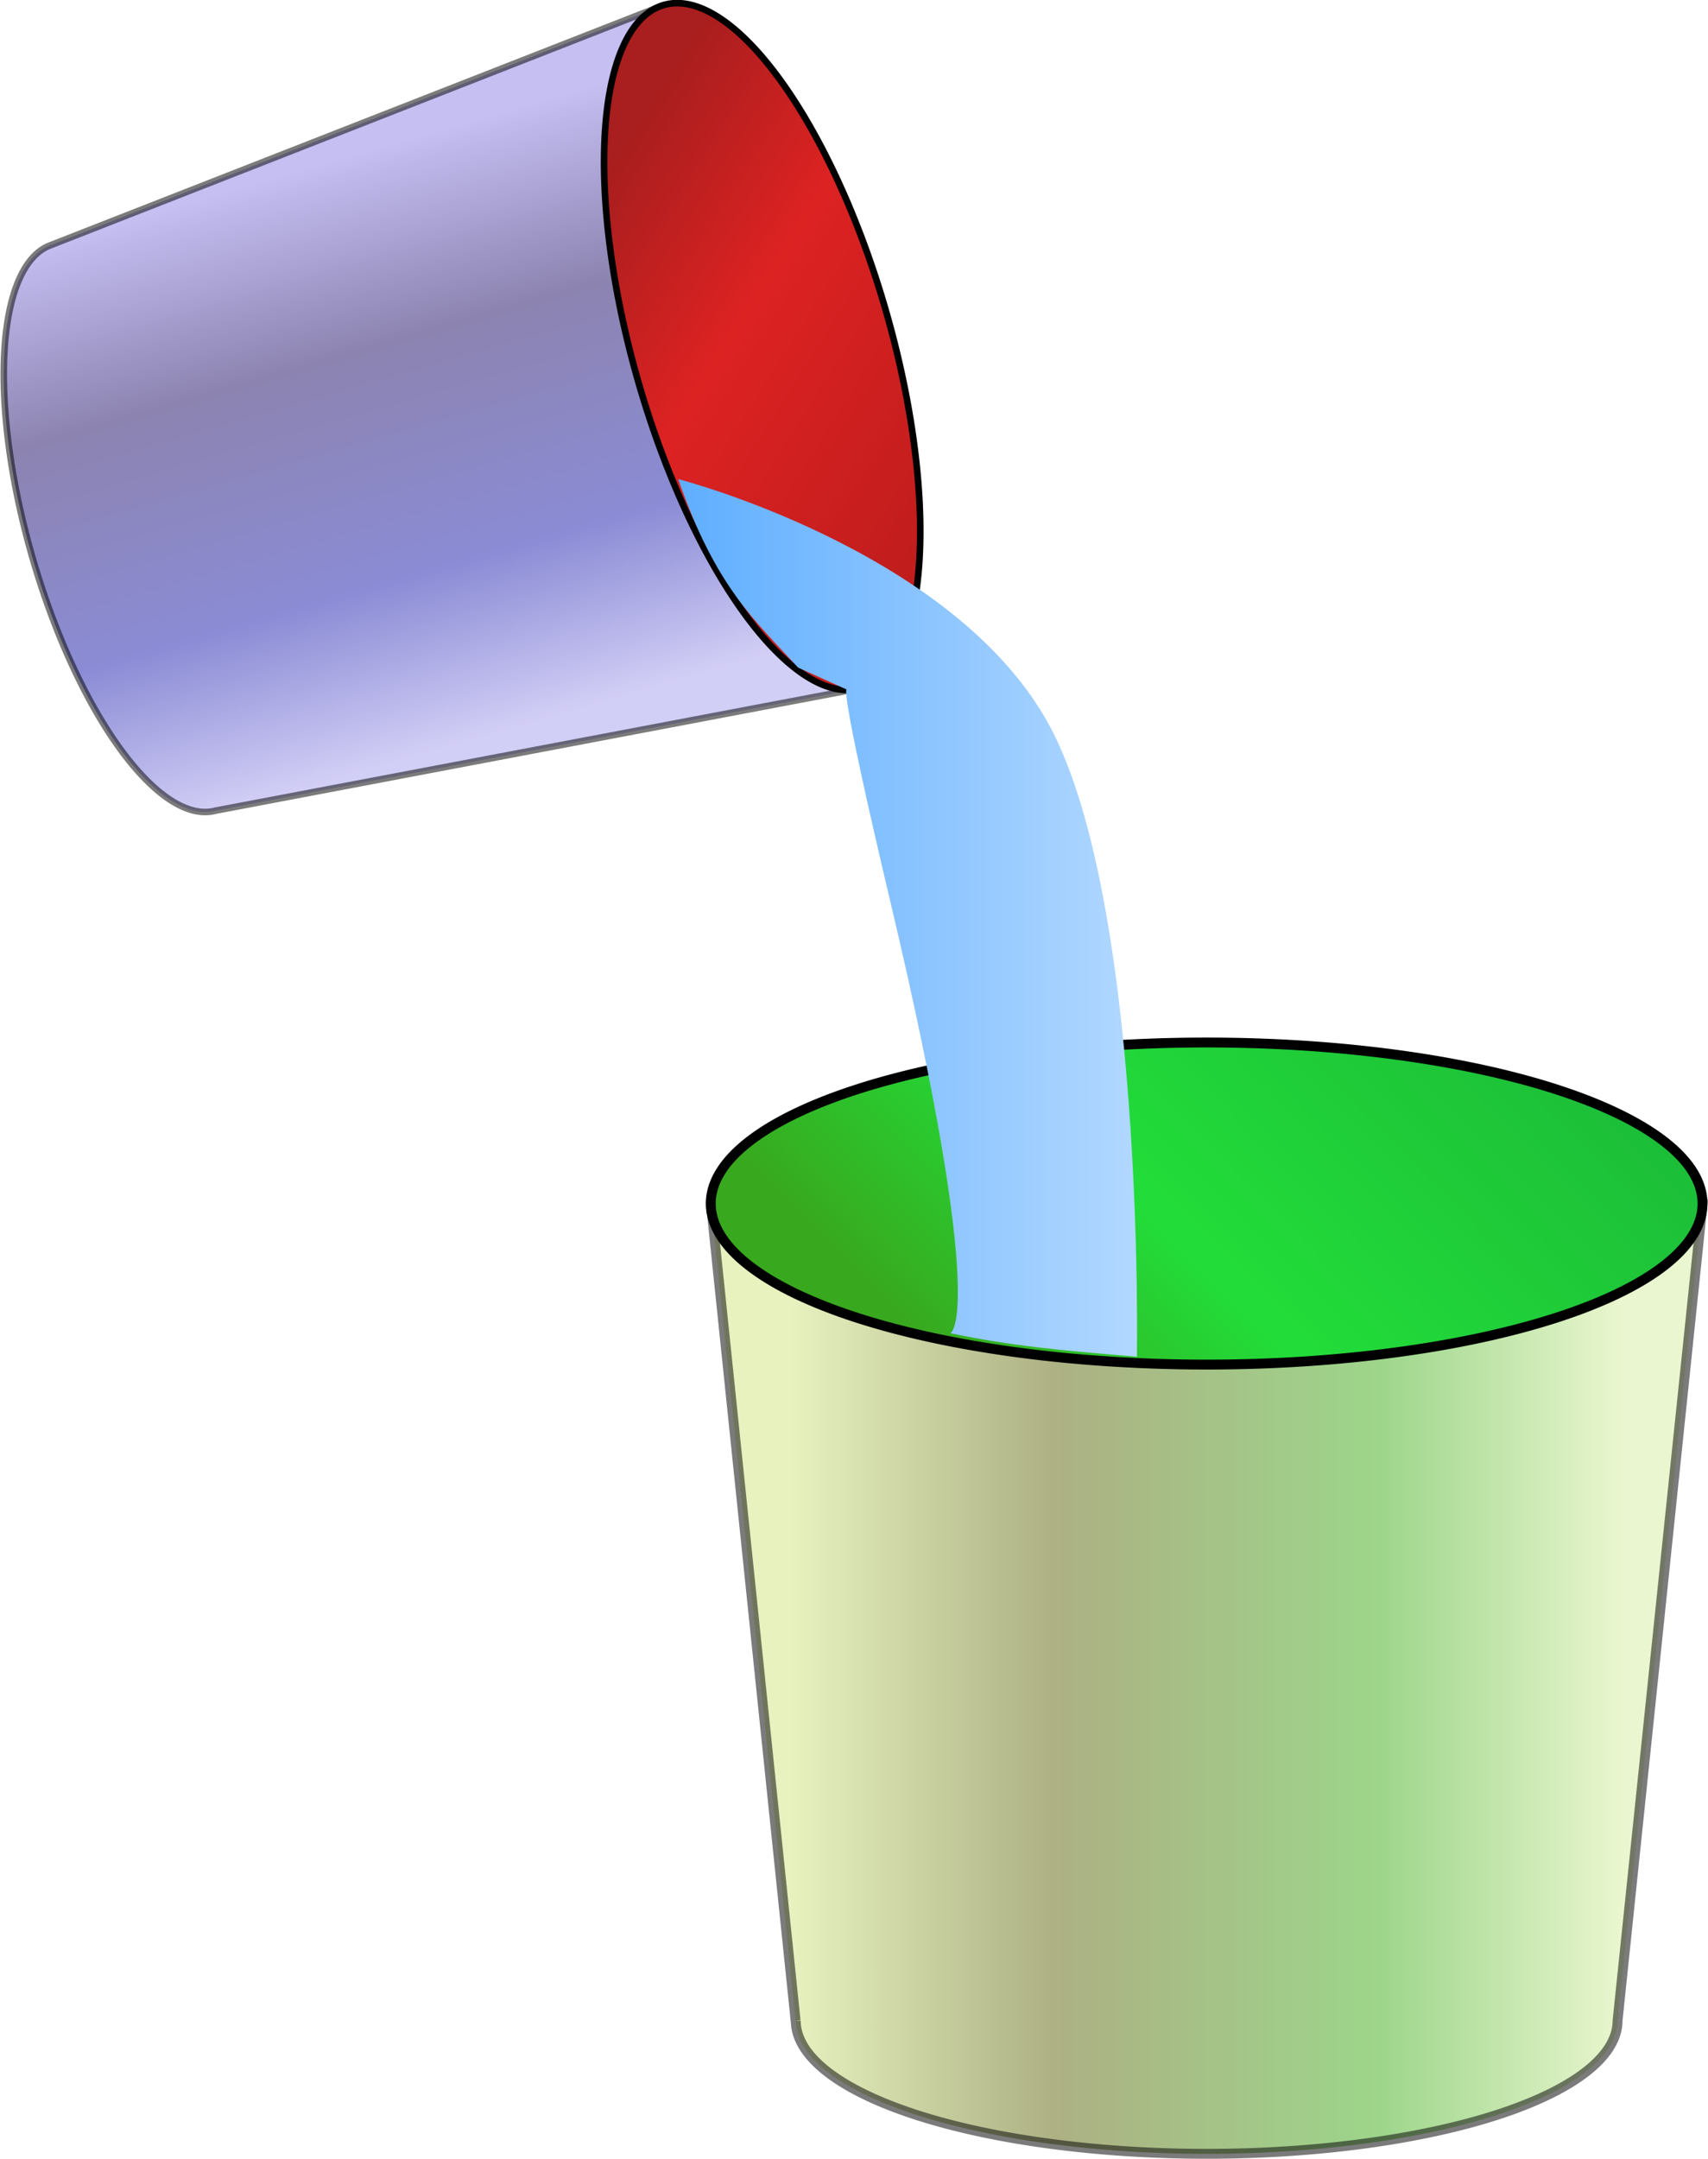 <?xml version="1.0" encoding="UTF-8" standalone="no"?>
<!-- Copyright 2017 mathsisfun.com -->

<svg
   width="134.376"
   height="169.776"
   version="1.1"
   id="svg52"
   sodipodi:docname="bucket-two.svg"
   inkscape:version="1.4 (e7c3feb100, 2024-10-09)"
   xml:space="preserve"
   xmlns:inkscape="http://www.inkscape.org/namespaces/inkscape"
   xmlns:sodipodi="http://sodipodi.sourceforge.net/DTD/sodipodi-0.dtd"
   xmlns:xlink="http://www.w3.org/1999/xlink"
   xmlns="http://www.w3.org/2000/svg"
   xmlns:svg="http://www.w3.org/2000/svg"
   xmlns:rdf="http://www.w3.org/1999/02/22-rdf-syntax-ns#"
   xmlns:cc="http://creativecommons.org/ns#"
   xmlns:dc="http://purl.org/dc/elements/1.1/"><sodipodi:namedview
     pagecolor="#ffffff"
     bordercolor="#666666"
     borderopacity="1"
     objecttolerance="10"
     gridtolerance="10"
     guidetolerance="10"
     inkscape:pageopacity="0"
     inkscape:pageshadow="2"
     inkscape:window-width="1422"
     inkscape:window-height="720"
     id="namedview54"
     showgrid="false"
     inkscape:current-layer="svg52"
     inkscape:showpageshadow="2"
     inkscape:pagecheckerboard="0"
     inkscape:deskcolor="#d1d1d1"
     inkscape:zoom="0.98626359"
     inkscape:cx="310.76885"
     inkscape:cy="215.45964"
     inkscape:window-x="0"
     inkscape:window-y="0"
     inkscape:window-maximized="1"
     showguides="false" /><defs
     id="defs22"><linearGradient
       inkscape:collect="always"
       id="linearGradient55810"><stop
         style="stop-color:#5faeff;stop-opacity:1;"
         offset="0"
         id="stop55806" /><stop
         style="stop-color:#b2d8ff;stop-opacity:1;"
         offset="1"
         id="stop55808" /></linearGradient><linearGradient
       inkscape:collect="always"
       id="linearGradient48877"><stop
         style="stop-color:#38a91e;stop-opacity:1;"
         offset="0"
         id="stop48871" /><stop
         style="stop-color:#22dd39;stop-opacity:1;"
         offset="0.374"
         id="stop48873" /><stop
         style="stop-color:#1cbd38;stop-opacity:1;"
         offset="1"
         id="stop48875" /></linearGradient><linearGradient
       inkscape:collect="always"
       id="linearGradient48869"><stop
         style="stop-color:#d0e583;stop-opacity:1;"
         offset="0"
         id="stop48861" /><stop
         style="stop-color:#606710;stop-opacity:1;"
         offset="0.318"
         id="stop48863" /><stop
         style="stop-color:#41ae1e;stop-opacity:1;"
         offset="0.708"
         id="stop48865" /><stop
         style="stop-color:#d5eda1;stop-opacity:1;"
         offset="1"
         id="stop48867" /></linearGradient><linearGradient
       inkscape:collect="always"
       xlink:href="#linearGradient35829"
       id="linearGradient41712"
       gradientUnits="userSpaceOnUse"
       gradientTransform="matrix(0.288,1.001,-0.666,0.192,-5.164,-132.672)"
       x1="142.393"
       y1="47.775"
       x2="187.381"
       y2="47.775" /><linearGradient
       inkscape:collect="always"
       id="linearGradient35829"><stop
         style="stop-color:#8e83e5;stop-opacity:1;"
         offset="0"
         id="stop35821" /><stop
         style="stop-color:#211067;stop-opacity:1;"
         offset="0.318"
         id="stop35823" /><stop
         style="stop-color:#1e20ae;stop-opacity:1;"
         offset="0.708"
         id="stop35825" /><stop
         style="stop-color:#a8a1ed;stop-opacity:1;"
         offset="1"
         id="stop35827" /></linearGradient><linearGradient
       inkscape:collect="always"
       xlink:href="#linearGradient33417"
       id="linearGradient41710"
       gradientUnits="userSpaceOnUse"
       gradientTransform="matrix(0.348,1.208,-0.805,0.232,41.008,-182.928)"
       x1="152.077"
       y1="57.831"
       x2="183.672"
       y2="39.078" /><linearGradient
       inkscape:collect="always"
       id="linearGradient33417"><stop
         style="stop-color:#a91e1e;stop-opacity:1"
         offset="0"
         id="stop33413" /><stop
         style="stop-color:#dd2222;stop-opacity:1"
         offset="0.374"
         id="stop33419" /><stop
         style="stop-color:#bd1c1c;stop-opacity:1"
         offset="1"
         id="stop33415" /></linearGradient><linearGradient
       inkscape:collect="always"
       xlink:href="#linearGradient48877"
       id="linearGradient48857"
       gradientUnits="userSpaceOnUse"
       gradientTransform="matrix(1.754,0,0,1.047,-194.246,44.653)"
       x1="152.077"
       y1="57.831"
       x2="183.672"
       y2="39.078" /><linearGradient
       inkscape:collect="always"
       xlink:href="#linearGradient48869"
       id="linearGradient48859"
       gradientUnits="userSpaceOnUse"
       gradientTransform="matrix(1.453,0,0,0.866,-144.693,117.503)"
       x1="142.393"
       y1="47.775"
       x2="187.381"
       y2="47.775" /><linearGradient
       inkscape:collect="always"
       xlink:href="#linearGradient55810"
       id="linearGradient55812"
       x1="361.19"
       y1="48.114"
       x2="390.43"
       y2="48.114"
       gradientUnits="userSpaceOnUse"
       gradientTransform="matrix(1.235,0,0,1.235,-392.607,12.784)" /></defs><path
     id="path41706"
     style="font-size:8.8px;font-family:'Times New Roman';opacity:0.519;fill:url(#linearGradient41712);fill-opacity:1;stroke:#000000;stroke-width:0.518;stroke-miterlimit:4;stroke-dasharray:none"
     d="M 67.632,54.139 52.042,0.471 4.125,19.229 l 0.003,0.008 A 23.165,8.381 73.927 0 0 16.955,63.755 Z" /><path
     style="font-size:8.8px;font-family:'Times New Roman';fill:url(#linearGradient41710);fill-opacity:1;stroke:#000000;stroke-width:0.518;stroke-miterlimit:4;stroke-dasharray:none"
     d="M 67.631,54.138 A 27.955,10.132 73.927 0 1 52.152,0.415 27.955,10.132 73.927 1 1 67.631,54.138 Z"
     id="path41708"
     inkscape:connector-curvature="0" /><path
     id="path48853"
     style="font-size:8.8px;font-family:'Times New Roman';opacity:0.519;fill:url(#linearGradient48859);fill-opacity:1;stroke:#000000;stroke-width:0.777;stroke-miterlimit:4;stroke-dasharray:none"
     d="m 133.945,94.718 -77.992,0.151 6.64,64.045 h 0.013 a 32.327,10.476 0 0 0 64.655,0 z" /><path
     style="font-size:8.8px;font-family:'Times New Roman';fill:url(#linearGradient48857);fill-opacity:1;stroke:#000000;stroke-width:0.777;stroke-miterlimit:4;stroke-dasharray:none"
     d="m 133.944,94.719 a 39.012,12.665 0 0 1 -78.023,0 39.012,12.665 0 1 1 78.023,0 z"
     id="path48855"
     inkscape:connector-curvature="0" /><path
     style="font-variation-settings:normal;opacity:1;vector-effect:none;fill:url(#linearGradient55812);fill-opacity:1;stroke:none;stroke-width:2.469;stroke-linecap:butt;stroke-linejoin:miter;stroke-miterlimit:4;stroke-dasharray:none;stroke-dashoffset:0;stroke-opacity:1;-inkscape-stroke:none;stop-color:#000000;stop-opacity:1"
     d="m 62.793,52.507 3.844,1.732 c 0,0 -0.842,-1.269 3.438,16.791 7.728,32.609 4.697,33.82 4.697,33.82 4.836,1.02 8.924,1.376 14.673,1.85 0,0 0.672,-36.705 -7.217,-50.24 C 74.439,43.096 53.357,37.68 53.357,37.68 c 2.925,8.459 6.008,11.094 9.436,14.827 z"
     id="path55804"
     sodipodi:nodetypes="ccsccscc" /></svg>

